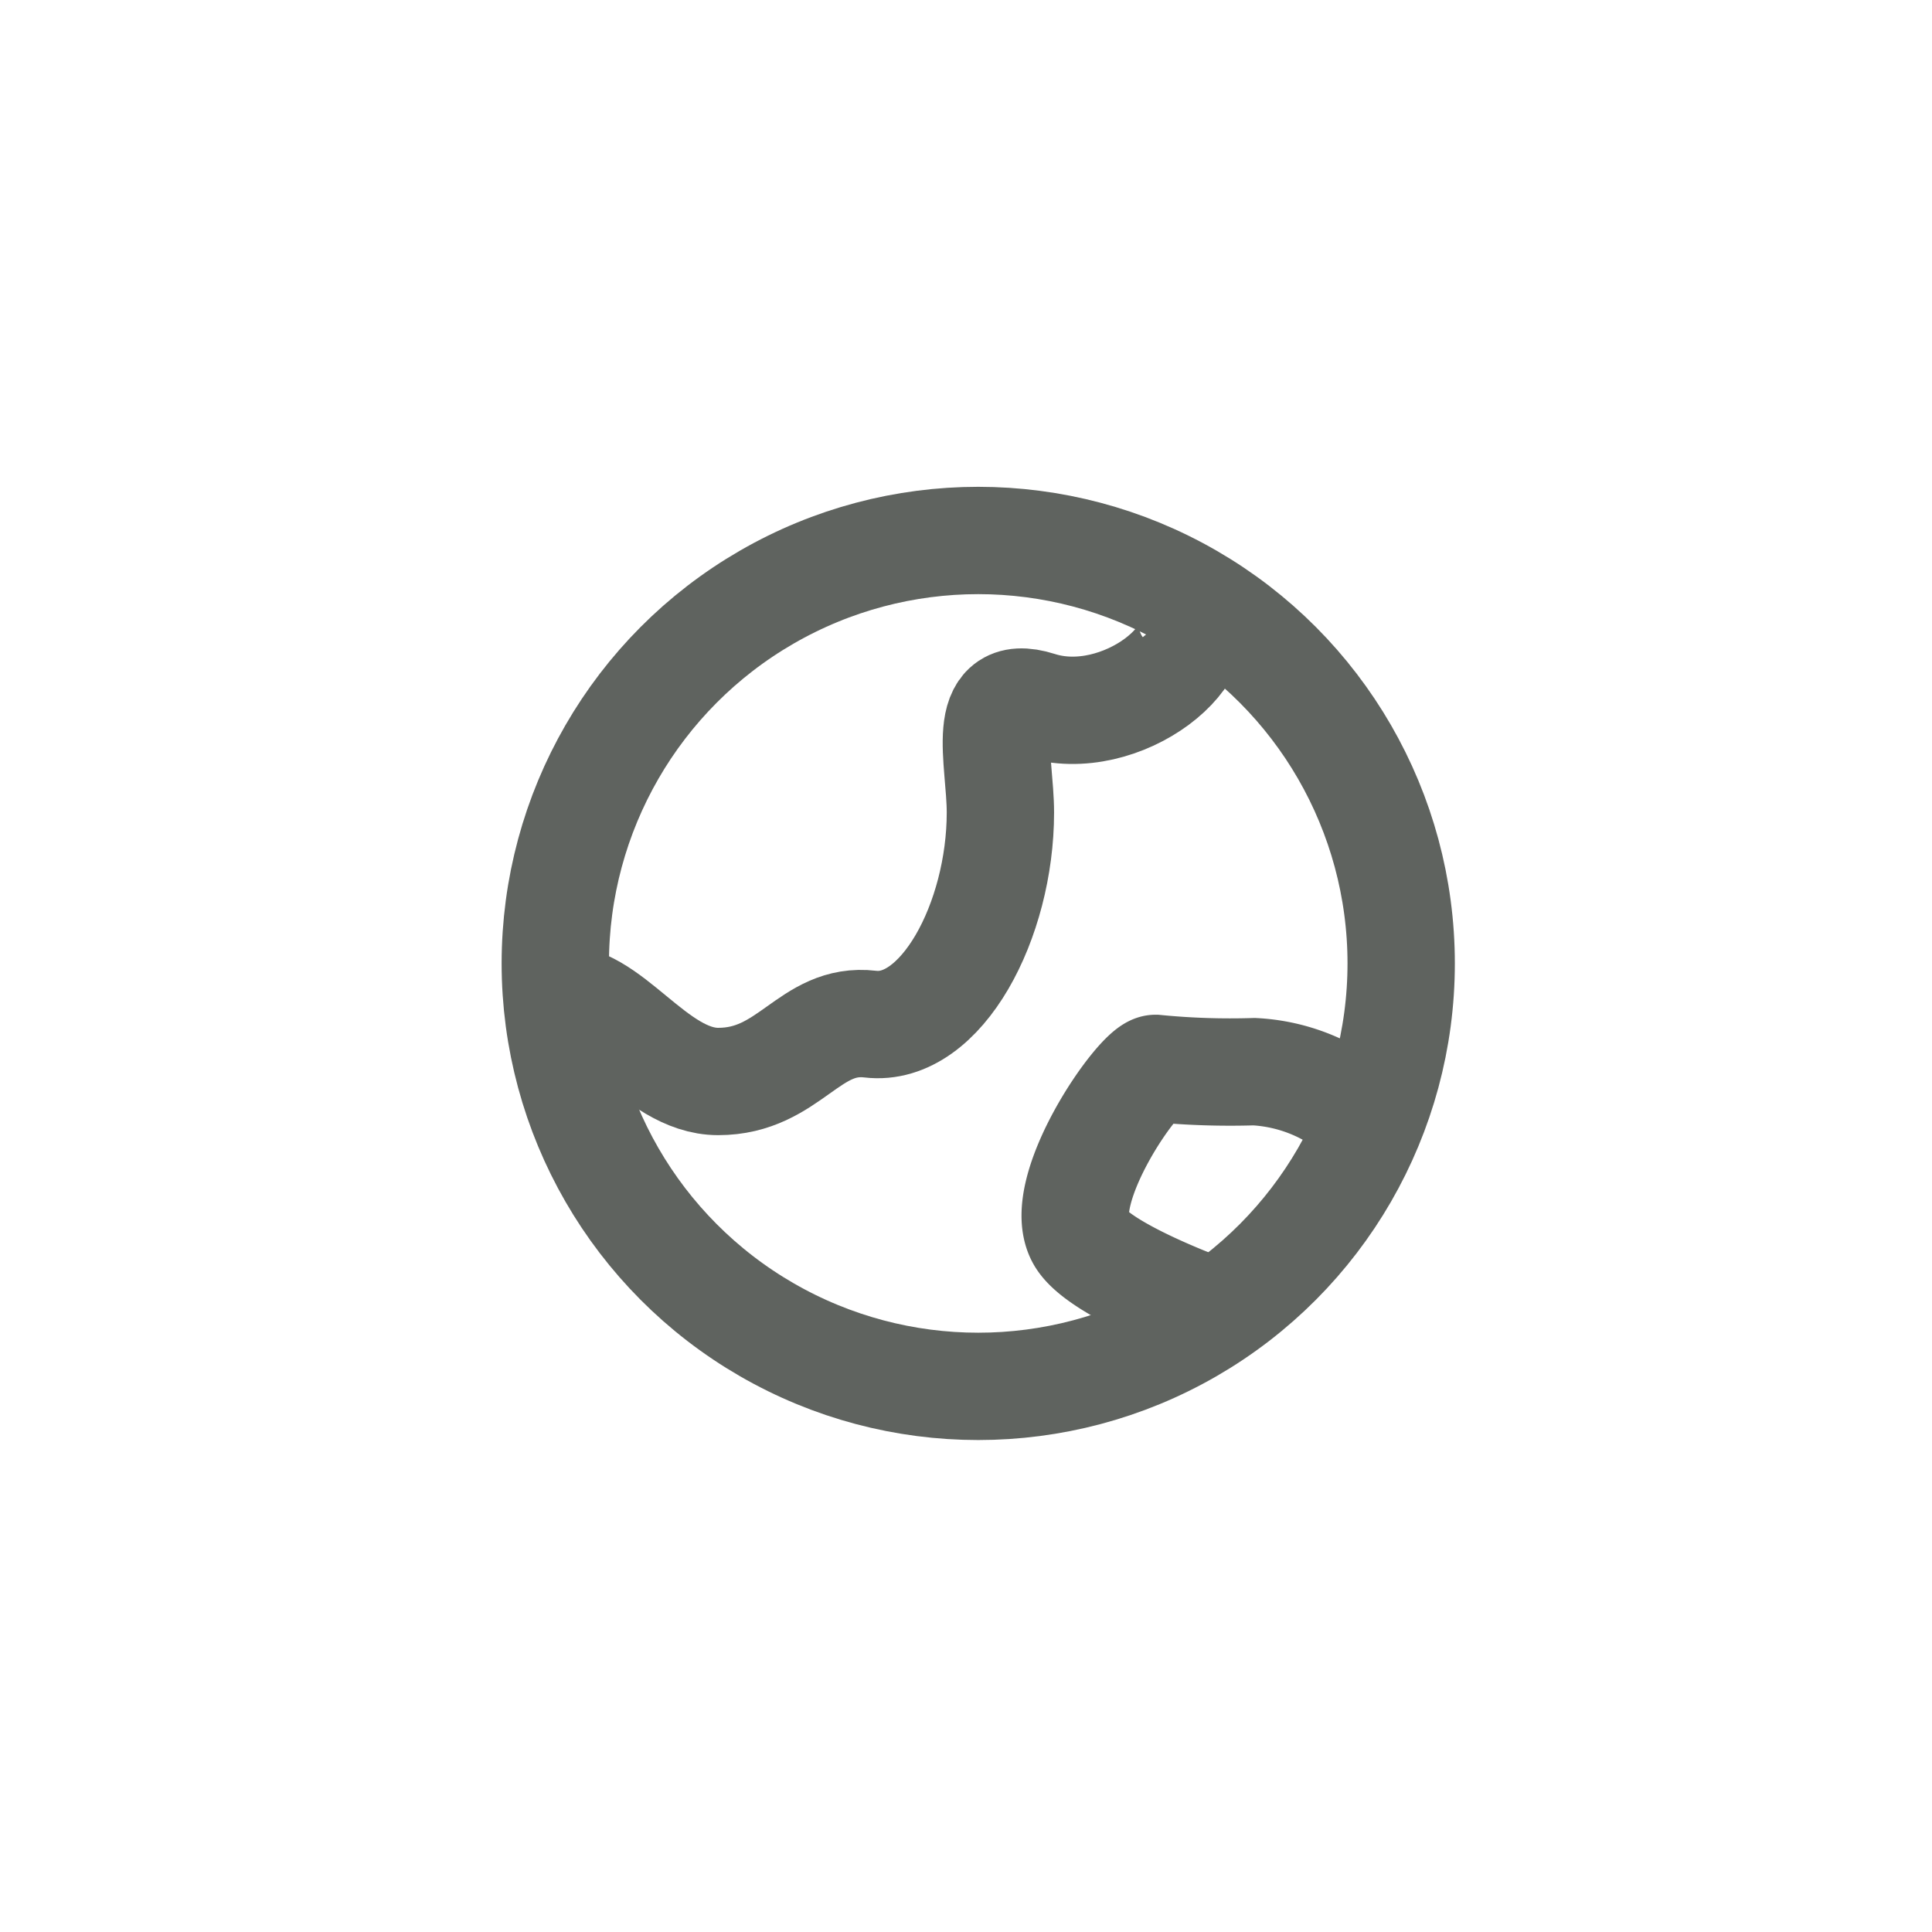 <svg xmlns="http://www.w3.org/2000/svg" width="36" height="36" viewBox="0 0 36 36">
  <g id="icon_language" data-name="icon language" transform="translate(-1275.042 -19.332)">
    <rect id="矩形_38" data-name="矩形 38" width="36" height="36" transform="translate(1275.042 19.332)" fill="none"/>
    <g id="组_3580" data-name="组 3580" transform="translate(1285.389 29.403)">
      <circle id="椭圆_2" data-name="椭圆 2" cx="7.881" cy="7.881" r="7.881" fill="none" stroke="#5f635f" stroke-miterlimit="10" stroke-width="2"/>
      <path id="路径_208" data-name="路径 208" d="M421.482,220.33c.714.874-1.177,2.391-2.713,1.9-1.133-.361-.715,1.029-.715,2,0,2.01-1.1,4.1-2.423,3.943-1.14-.135-1.5,1.069-2.836,1.069-1.195,0-2.056-1.675-3.035-1.533" transform="translate(-409.76 -219.161)" fill="none" stroke="#5f635f" stroke-miterlimit="10" stroke-width="2"/>
      <path id="路径_209" data-name="路径 209" d="M427.686,232.493a3.246,3.246,0,0,0-2.15-.97,14.293,14.293,0,0,1-1.839-.061c-.306,0-1.9,2.289-1.4,3.161.363.629,2.537,1.393,2.537,1.393" transform="translate(-412.513 -221.625)" fill="none" stroke="#5f635f" stroke-miterlimit="10" stroke-width="2"/>
    </g>
  </g>
</svg>
